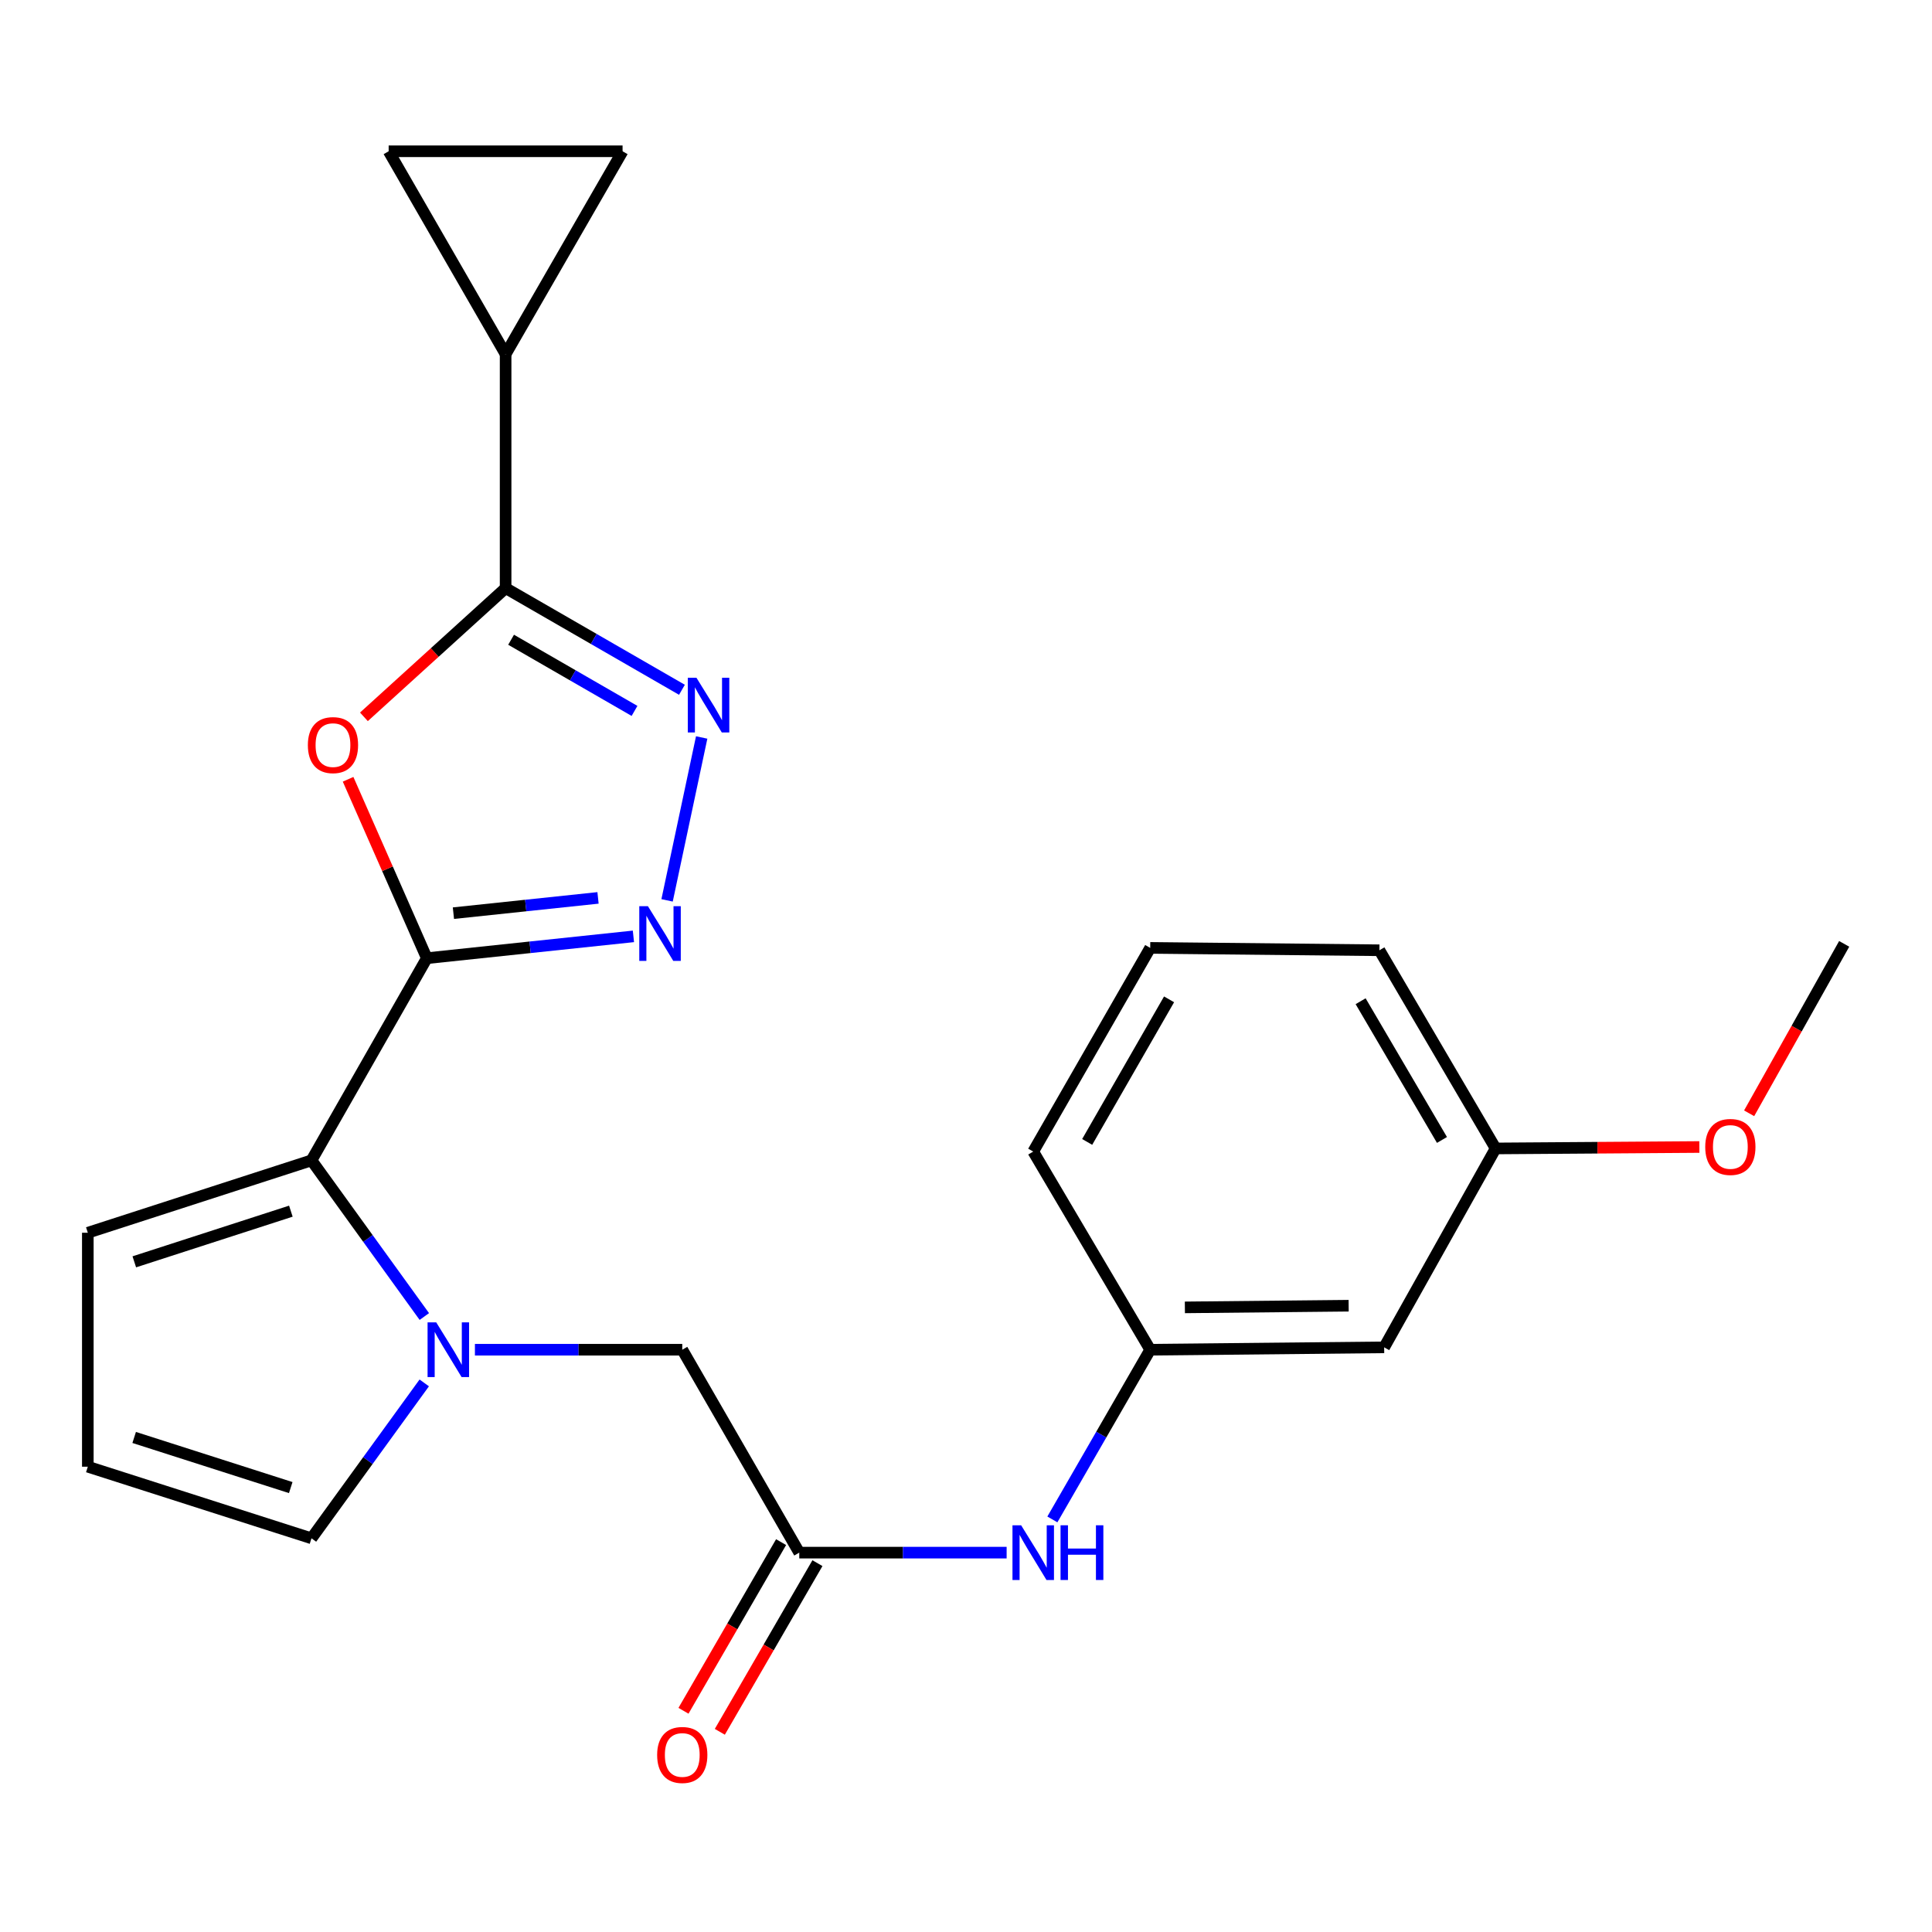 <?xml version='1.0' encoding='iso-8859-1'?>
<svg version='1.1' baseProfile='full'
              xmlns='http://www.w3.org/2000/svg'
                      xmlns:rdkit='http://www.rdkit.org/xml'
                      xmlns:xlink='http://www.w3.org/1999/xlink'
                  xml:space='preserve'
width='1000px' height='1000px' viewBox='0 0 1000 1000'>
<!-- END OF HEADER -->
<rect style='opacity:1.0;fill:#FFFFFF;stroke:none' width='1000' height='1000' x='0' y='0'> </rect>
<path class='bond-0' d='M 220.932,495.959 L 200.552,449.658' style='fill:none;fill-rule:evenodd;stroke:#000000;stroke-width:6px;stroke-linecap:butt;stroke-linejoin:miter;stroke-opacity:1' />
<path class='bond-0' d='M 200.552,449.658 L 180.172,403.358' style='fill:none;fill-rule:evenodd;stroke:#FF0000;stroke-width:6px;stroke-linecap:butt;stroke-linejoin:miter;stroke-opacity:1' />
<path class='bond-1' d='M 220.932,495.959 L 274.394,490.312' style='fill:none;fill-rule:evenodd;stroke:#000000;stroke-width:6px;stroke-linecap:butt;stroke-linejoin:miter;stroke-opacity:1' />
<path class='bond-1' d='M 274.394,490.312 L 327.857,484.664' style='fill:none;fill-rule:evenodd;stroke:#0000FF;stroke-width:6px;stroke-linecap:butt;stroke-linejoin:miter;stroke-opacity:1' />
<path class='bond-1' d='M 234.688,472.653 L 272.111,468.7' style='fill:none;fill-rule:evenodd;stroke:#000000;stroke-width:6px;stroke-linecap:butt;stroke-linejoin:miter;stroke-opacity:1' />
<path class='bond-1' d='M 272.111,468.7 L 309.535,464.747' style='fill:none;fill-rule:evenodd;stroke:#0000FF;stroke-width:6px;stroke-linecap:butt;stroke-linejoin:miter;stroke-opacity:1' />
<path class='bond-5' d='M 220.932,495.959 L 161.228,600.601' style='fill:none;fill-rule:evenodd;stroke:#000000;stroke-width:6px;stroke-linecap:butt;stroke-linejoin:miter;stroke-opacity:1' />
<path class='bond-2' d='M 188.366,371.032 L 225.035,337.722' style='fill:none;fill-rule:evenodd;stroke:#FF0000;stroke-width:6px;stroke-linecap:butt;stroke-linejoin:miter;stroke-opacity:1' />
<path class='bond-2' d='M 225.035,337.722 L 261.704,304.412' style='fill:none;fill-rule:evenodd;stroke:#000000;stroke-width:6px;stroke-linecap:butt;stroke-linejoin:miter;stroke-opacity:1' />
<path class='bond-3' d='M 345.28,466.028 L 363.188,381.716' style='fill:none;fill-rule:evenodd;stroke:#0000FF;stroke-width:6px;stroke-linecap:butt;stroke-linejoin:miter;stroke-opacity:1' />
<path class='bond-6' d='M 261.704,304.412 L 261.704,183.326' style='fill:none;fill-rule:evenodd;stroke:#000000;stroke-width:6px;stroke-linecap:butt;stroke-linejoin:miter;stroke-opacity:1' />
<path class='bond-24' d='M 261.704,304.412 L 307.339,330.723' style='fill:none;fill-rule:evenodd;stroke:#000000;stroke-width:6px;stroke-linecap:butt;stroke-linejoin:miter;stroke-opacity:1' />
<path class='bond-24' d='M 307.339,330.723 L 352.973,357.033' style='fill:none;fill-rule:evenodd;stroke:#0000FF;stroke-width:6px;stroke-linecap:butt;stroke-linejoin:miter;stroke-opacity:1' />
<path class='bond-24' d='M 264.54,331.133 L 296.484,349.55' style='fill:none;fill-rule:evenodd;stroke:#000000;stroke-width:6px;stroke-linecap:butt;stroke-linejoin:miter;stroke-opacity:1' />
<path class='bond-24' d='M 296.484,349.55 L 328.428,367.967' style='fill:none;fill-rule:evenodd;stroke:#0000FF;stroke-width:6px;stroke-linecap:butt;stroke-linejoin:miter;stroke-opacity:1' />
<path class='bond-4' d='M 219.635,681.431 L 190.432,641.016' style='fill:none;fill-rule:evenodd;stroke:#0000FF;stroke-width:6px;stroke-linecap:butt;stroke-linejoin:miter;stroke-opacity:1' />
<path class='bond-4' d='M 190.432,641.016 L 161.228,600.601' style='fill:none;fill-rule:evenodd;stroke:#000000;stroke-width:6px;stroke-linecap:butt;stroke-linejoin:miter;stroke-opacity:1' />
<path class='bond-10' d='M 245.819,698.614 L 299.478,698.614' style='fill:none;fill-rule:evenodd;stroke:#0000FF;stroke-width:6px;stroke-linecap:butt;stroke-linejoin:miter;stroke-opacity:1' />
<path class='bond-10' d='M 299.478,698.614 L 353.137,698.614' style='fill:none;fill-rule:evenodd;stroke:#000000;stroke-width:6px;stroke-linecap:butt;stroke-linejoin:miter;stroke-opacity:1' />
<path class='bond-11' d='M 219.59,715.789 L 190.409,756.009' style='fill:none;fill-rule:evenodd;stroke:#0000FF;stroke-width:6px;stroke-linecap:butt;stroke-linejoin:miter;stroke-opacity:1' />
<path class='bond-11' d='M 190.409,756.009 L 161.228,796.229' style='fill:none;fill-rule:evenodd;stroke:#000000;stroke-width:6px;stroke-linecap:butt;stroke-linejoin:miter;stroke-opacity:1' />
<path class='bond-13' d='M 161.228,600.601 L 45.455,638.065' style='fill:none;fill-rule:evenodd;stroke:#000000;stroke-width:6px;stroke-linecap:butt;stroke-linejoin:miter;stroke-opacity:1' />
<path class='bond-13' d='M 150.553,626.897 L 69.512,653.122' style='fill:none;fill-rule:evenodd;stroke:#000000;stroke-width:6px;stroke-linecap:butt;stroke-linejoin:miter;stroke-opacity:1' />
<path class='bond-8' d='M 261.704,183.326 L 201.167,78.298' style='fill:none;fill-rule:evenodd;stroke:#000000;stroke-width:6px;stroke-linecap:butt;stroke-linejoin:miter;stroke-opacity:1' />
<path class='bond-9' d='M 261.704,183.326 L 322.241,78.298' style='fill:none;fill-rule:evenodd;stroke:#000000;stroke-width:6px;stroke-linecap:butt;stroke-linejoin:miter;stroke-opacity:1' />
<path class='bond-7' d='M 413.698,803.642 L 353.137,698.614' style='fill:none;fill-rule:evenodd;stroke:#000000;stroke-width:6px;stroke-linecap:butt;stroke-linejoin:miter;stroke-opacity:1' />
<path class='bond-12' d='M 413.698,803.642 L 467.363,803.642' style='fill:none;fill-rule:evenodd;stroke:#000000;stroke-width:6px;stroke-linecap:butt;stroke-linejoin:miter;stroke-opacity:1' />
<path class='bond-12' d='M 467.363,803.642 L 521.029,803.642' style='fill:none;fill-rule:evenodd;stroke:#0000FF;stroke-width:6px;stroke-linecap:butt;stroke-linejoin:miter;stroke-opacity:1' />
<path class='bond-16' d='M 404.293,798.199 L 379.031,841.848' style='fill:none;fill-rule:evenodd;stroke:#000000;stroke-width:6px;stroke-linecap:butt;stroke-linejoin:miter;stroke-opacity:1' />
<path class='bond-16' d='M 379.031,841.848 L 353.769,885.498' style='fill:none;fill-rule:evenodd;stroke:#FF0000;stroke-width:6px;stroke-linecap:butt;stroke-linejoin:miter;stroke-opacity:1' />
<path class='bond-16' d='M 423.103,809.085 L 397.841,852.734' style='fill:none;fill-rule:evenodd;stroke:#000000;stroke-width:6px;stroke-linecap:butt;stroke-linejoin:miter;stroke-opacity:1' />
<path class='bond-16' d='M 397.841,852.734 L 372.579,896.384' style='fill:none;fill-rule:evenodd;stroke:#FF0000;stroke-width:6px;stroke-linecap:butt;stroke-linejoin:miter;stroke-opacity:1' />
<path class='bond-26' d='M 201.167,78.298 L 322.241,78.298' style='fill:none;fill-rule:evenodd;stroke:#000000;stroke-width:6px;stroke-linecap:butt;stroke-linejoin:miter;stroke-opacity:1' />
<path class='bond-25' d='M 161.228,796.229 L 45.455,759.163' style='fill:none;fill-rule:evenodd;stroke:#000000;stroke-width:6px;stroke-linecap:butt;stroke-linejoin:miter;stroke-opacity:1' />
<path class='bond-25' d='M 150.488,769.971 L 69.447,744.025' style='fill:none;fill-rule:evenodd;stroke:#000000;stroke-width:6px;stroke-linecap:butt;stroke-linejoin:miter;stroke-opacity:1' />
<path class='bond-15' d='M 544.707,786.451 L 570.026,742.532' style='fill:none;fill-rule:evenodd;stroke:#0000FF;stroke-width:6px;stroke-linecap:butt;stroke-linejoin:miter;stroke-opacity:1' />
<path class='bond-15' d='M 570.026,742.532 L 595.345,698.614' style='fill:none;fill-rule:evenodd;stroke:#000000;stroke-width:6px;stroke-linecap:butt;stroke-linejoin:miter;stroke-opacity:1' />
<path class='bond-14' d='M 45.455,638.065 L 45.455,759.163' style='fill:none;fill-rule:evenodd;stroke:#000000;stroke-width:6px;stroke-linecap:butt;stroke-linejoin:miter;stroke-opacity:1' />
<path class='bond-17' d='M 595.345,698.614 L 716.443,697.382' style='fill:none;fill-rule:evenodd;stroke:#000000;stroke-width:6px;stroke-linecap:butt;stroke-linejoin:miter;stroke-opacity:1' />
<path class='bond-17' d='M 613.289,676.698 L 698.057,675.836' style='fill:none;fill-rule:evenodd;stroke:#000000;stroke-width:6px;stroke-linecap:butt;stroke-linejoin:miter;stroke-opacity:1' />
<path class='bond-21' d='M 595.345,698.614 L 534.796,596.049' style='fill:none;fill-rule:evenodd;stroke:#000000;stroke-width:6px;stroke-linecap:butt;stroke-linejoin:miter;stroke-opacity:1' />
<path class='bond-18' d='M 716.443,697.382 L 774.13,594.431' style='fill:none;fill-rule:evenodd;stroke:#000000;stroke-width:6px;stroke-linecap:butt;stroke-linejoin:miter;stroke-opacity:1' />
<path class='bond-19' d='M 774.13,594.431 L 826.86,594.059' style='fill:none;fill-rule:evenodd;stroke:#000000;stroke-width:6px;stroke-linecap:butt;stroke-linejoin:miter;stroke-opacity:1' />
<path class='bond-19' d='M 826.86,594.059 L 879.589,593.687' style='fill:none;fill-rule:evenodd;stroke:#FF0000;stroke-width:6px;stroke-linecap:butt;stroke-linejoin:miter;stroke-opacity:1' />
<path class='bond-27' d='M 774.13,594.431 L 713.98,491.854' style='fill:none;fill-rule:evenodd;stroke:#000000;stroke-width:6px;stroke-linecap:butt;stroke-linejoin:miter;stroke-opacity:1' />
<path class='bond-27' d='M 746.361,590.038 L 704.255,518.234' style='fill:none;fill-rule:evenodd;stroke:#000000;stroke-width:6px;stroke-linecap:butt;stroke-linejoin:miter;stroke-opacity:1' />
<path class='bond-23' d='M 905.349,576.243 L 929.947,532.395' style='fill:none;fill-rule:evenodd;stroke:#FF0000;stroke-width:6px;stroke-linecap:butt;stroke-linejoin:miter;stroke-opacity:1' />
<path class='bond-23' d='M 929.947,532.395 L 954.545,488.546' style='fill:none;fill-rule:evenodd;stroke:#000000;stroke-width:6px;stroke-linecap:butt;stroke-linejoin:miter;stroke-opacity:1' />
<path class='bond-20' d='M 595.345,490.623 L 534.796,596.049' style='fill:none;fill-rule:evenodd;stroke:#000000;stroke-width:6px;stroke-linecap:butt;stroke-linejoin:miter;stroke-opacity:1' />
<path class='bond-20' d='M 605.108,517.26 L 562.724,591.058' style='fill:none;fill-rule:evenodd;stroke:#000000;stroke-width:6px;stroke-linecap:butt;stroke-linejoin:miter;stroke-opacity:1' />
<path class='bond-22' d='M 595.345,490.623 L 713.98,491.854' style='fill:none;fill-rule:evenodd;stroke:#000000;stroke-width:6px;stroke-linecap:butt;stroke-linejoin:miter;stroke-opacity:1' />
<path  class='atom-1' d='M 159.348 385.663
Q 159.348 378.863, 162.708 375.063
Q 166.068 371.263, 172.348 371.263
Q 178.628 371.263, 181.988 375.063
Q 185.348 378.863, 185.348 385.663
Q 185.348 392.543, 181.948 396.463
Q 178.548 400.343, 172.348 400.343
Q 166.108 400.343, 162.708 396.463
Q 159.348 392.583, 159.348 385.663
M 172.348 397.143
Q 176.668 397.143, 178.988 394.263
Q 181.348 391.343, 181.348 385.663
Q 181.348 380.103, 178.988 377.303
Q 176.668 374.463, 172.348 374.463
Q 168.028 374.463, 165.668 377.263
Q 163.348 380.063, 163.348 385.663
Q 163.348 391.383, 165.668 394.263
Q 168.028 397.143, 172.348 397.143
' fill='#FF0000'/>
<path  class='atom-2' d='M 335.371 469.049
L 344.651 484.049
Q 345.571 485.529, 347.051 488.209
Q 348.531 490.889, 348.611 491.049
L 348.611 469.049
L 352.371 469.049
L 352.371 497.369
L 348.491 497.369
L 338.531 480.969
Q 337.371 479.049, 336.131 476.849
Q 334.931 474.649, 334.571 473.969
L 334.571 497.369
L 330.891 497.369
L 330.891 469.049
L 335.371 469.049
' fill='#0000FF'/>
<path  class='atom-4' d='M 360.484 350.813
L 369.764 365.813
Q 370.684 367.293, 372.164 369.973
Q 373.644 372.653, 373.724 372.813
L 373.724 350.813
L 377.484 350.813
L 377.484 379.133
L 373.604 379.133
L 363.644 362.733
Q 362.484 360.813, 361.244 358.613
Q 360.044 356.413, 359.684 355.733
L 359.684 379.133
L 356.004 379.133
L 356.004 350.813
L 360.484 350.813
' fill='#0000FF'/>
<path  class='atom-5' d='M 225.791 684.454
L 235.071 699.454
Q 235.991 700.934, 237.471 703.614
Q 238.951 706.294, 239.031 706.454
L 239.031 684.454
L 242.791 684.454
L 242.791 712.774
L 238.911 712.774
L 228.951 696.374
Q 227.791 694.454, 226.551 692.254
Q 225.351 690.054, 224.991 689.374
L 224.991 712.774
L 221.311 712.774
L 221.311 684.454
L 225.791 684.454
' fill='#0000FF'/>
<path  class='atom-13' d='M 528.536 789.482
L 537.816 804.482
Q 538.736 805.962, 540.216 808.642
Q 541.696 811.322, 541.776 811.482
L 541.776 789.482
L 545.536 789.482
L 545.536 817.802
L 541.656 817.802
L 531.696 801.402
Q 530.536 799.482, 529.296 797.282
Q 528.096 795.082, 527.736 794.402
L 527.736 817.802
L 524.056 817.802
L 524.056 789.482
L 528.536 789.482
' fill='#0000FF'/>
<path  class='atom-13' d='M 548.936 789.482
L 552.776 789.482
L 552.776 801.522
L 567.256 801.522
L 567.256 789.482
L 571.096 789.482
L 571.096 817.802
L 567.256 817.802
L 567.256 804.722
L 552.776 804.722
L 552.776 817.802
L 548.936 817.802
L 548.936 789.482
' fill='#0000FF'/>
<path  class='atom-17' d='M 340.137 908.363
Q 340.137 901.563, 343.497 897.763
Q 346.857 893.963, 353.137 893.963
Q 359.417 893.963, 362.777 897.763
Q 366.137 901.563, 366.137 908.363
Q 366.137 915.243, 362.737 919.163
Q 359.337 923.043, 353.137 923.043
Q 346.897 923.043, 343.497 919.163
Q 340.137 915.283, 340.137 908.363
M 353.137 919.843
Q 357.457 919.843, 359.777 916.963
Q 362.137 914.043, 362.137 908.363
Q 362.137 902.803, 359.777 900.003
Q 357.457 897.163, 353.137 897.163
Q 348.817 897.163, 346.457 899.963
Q 344.137 902.763, 344.137 908.363
Q 344.137 914.083, 346.457 916.963
Q 348.817 919.843, 353.137 919.843
' fill='#FF0000'/>
<path  class='atom-20' d='M 882.626 593.654
Q 882.626 586.854, 885.986 583.054
Q 889.346 579.254, 895.626 579.254
Q 901.906 579.254, 905.266 583.054
Q 908.626 586.854, 908.626 593.654
Q 908.626 600.534, 905.226 604.454
Q 901.826 608.334, 895.626 608.334
Q 889.386 608.334, 885.986 604.454
Q 882.626 600.574, 882.626 593.654
M 895.626 605.134
Q 899.946 605.134, 902.266 602.254
Q 904.626 599.334, 904.626 593.654
Q 904.626 588.094, 902.266 585.294
Q 899.946 582.454, 895.626 582.454
Q 891.306 582.454, 888.946 585.254
Q 886.626 588.054, 886.626 593.654
Q 886.626 599.374, 888.946 602.254
Q 891.306 605.134, 895.626 605.134
' fill='#FF0000'/>
</svg>

